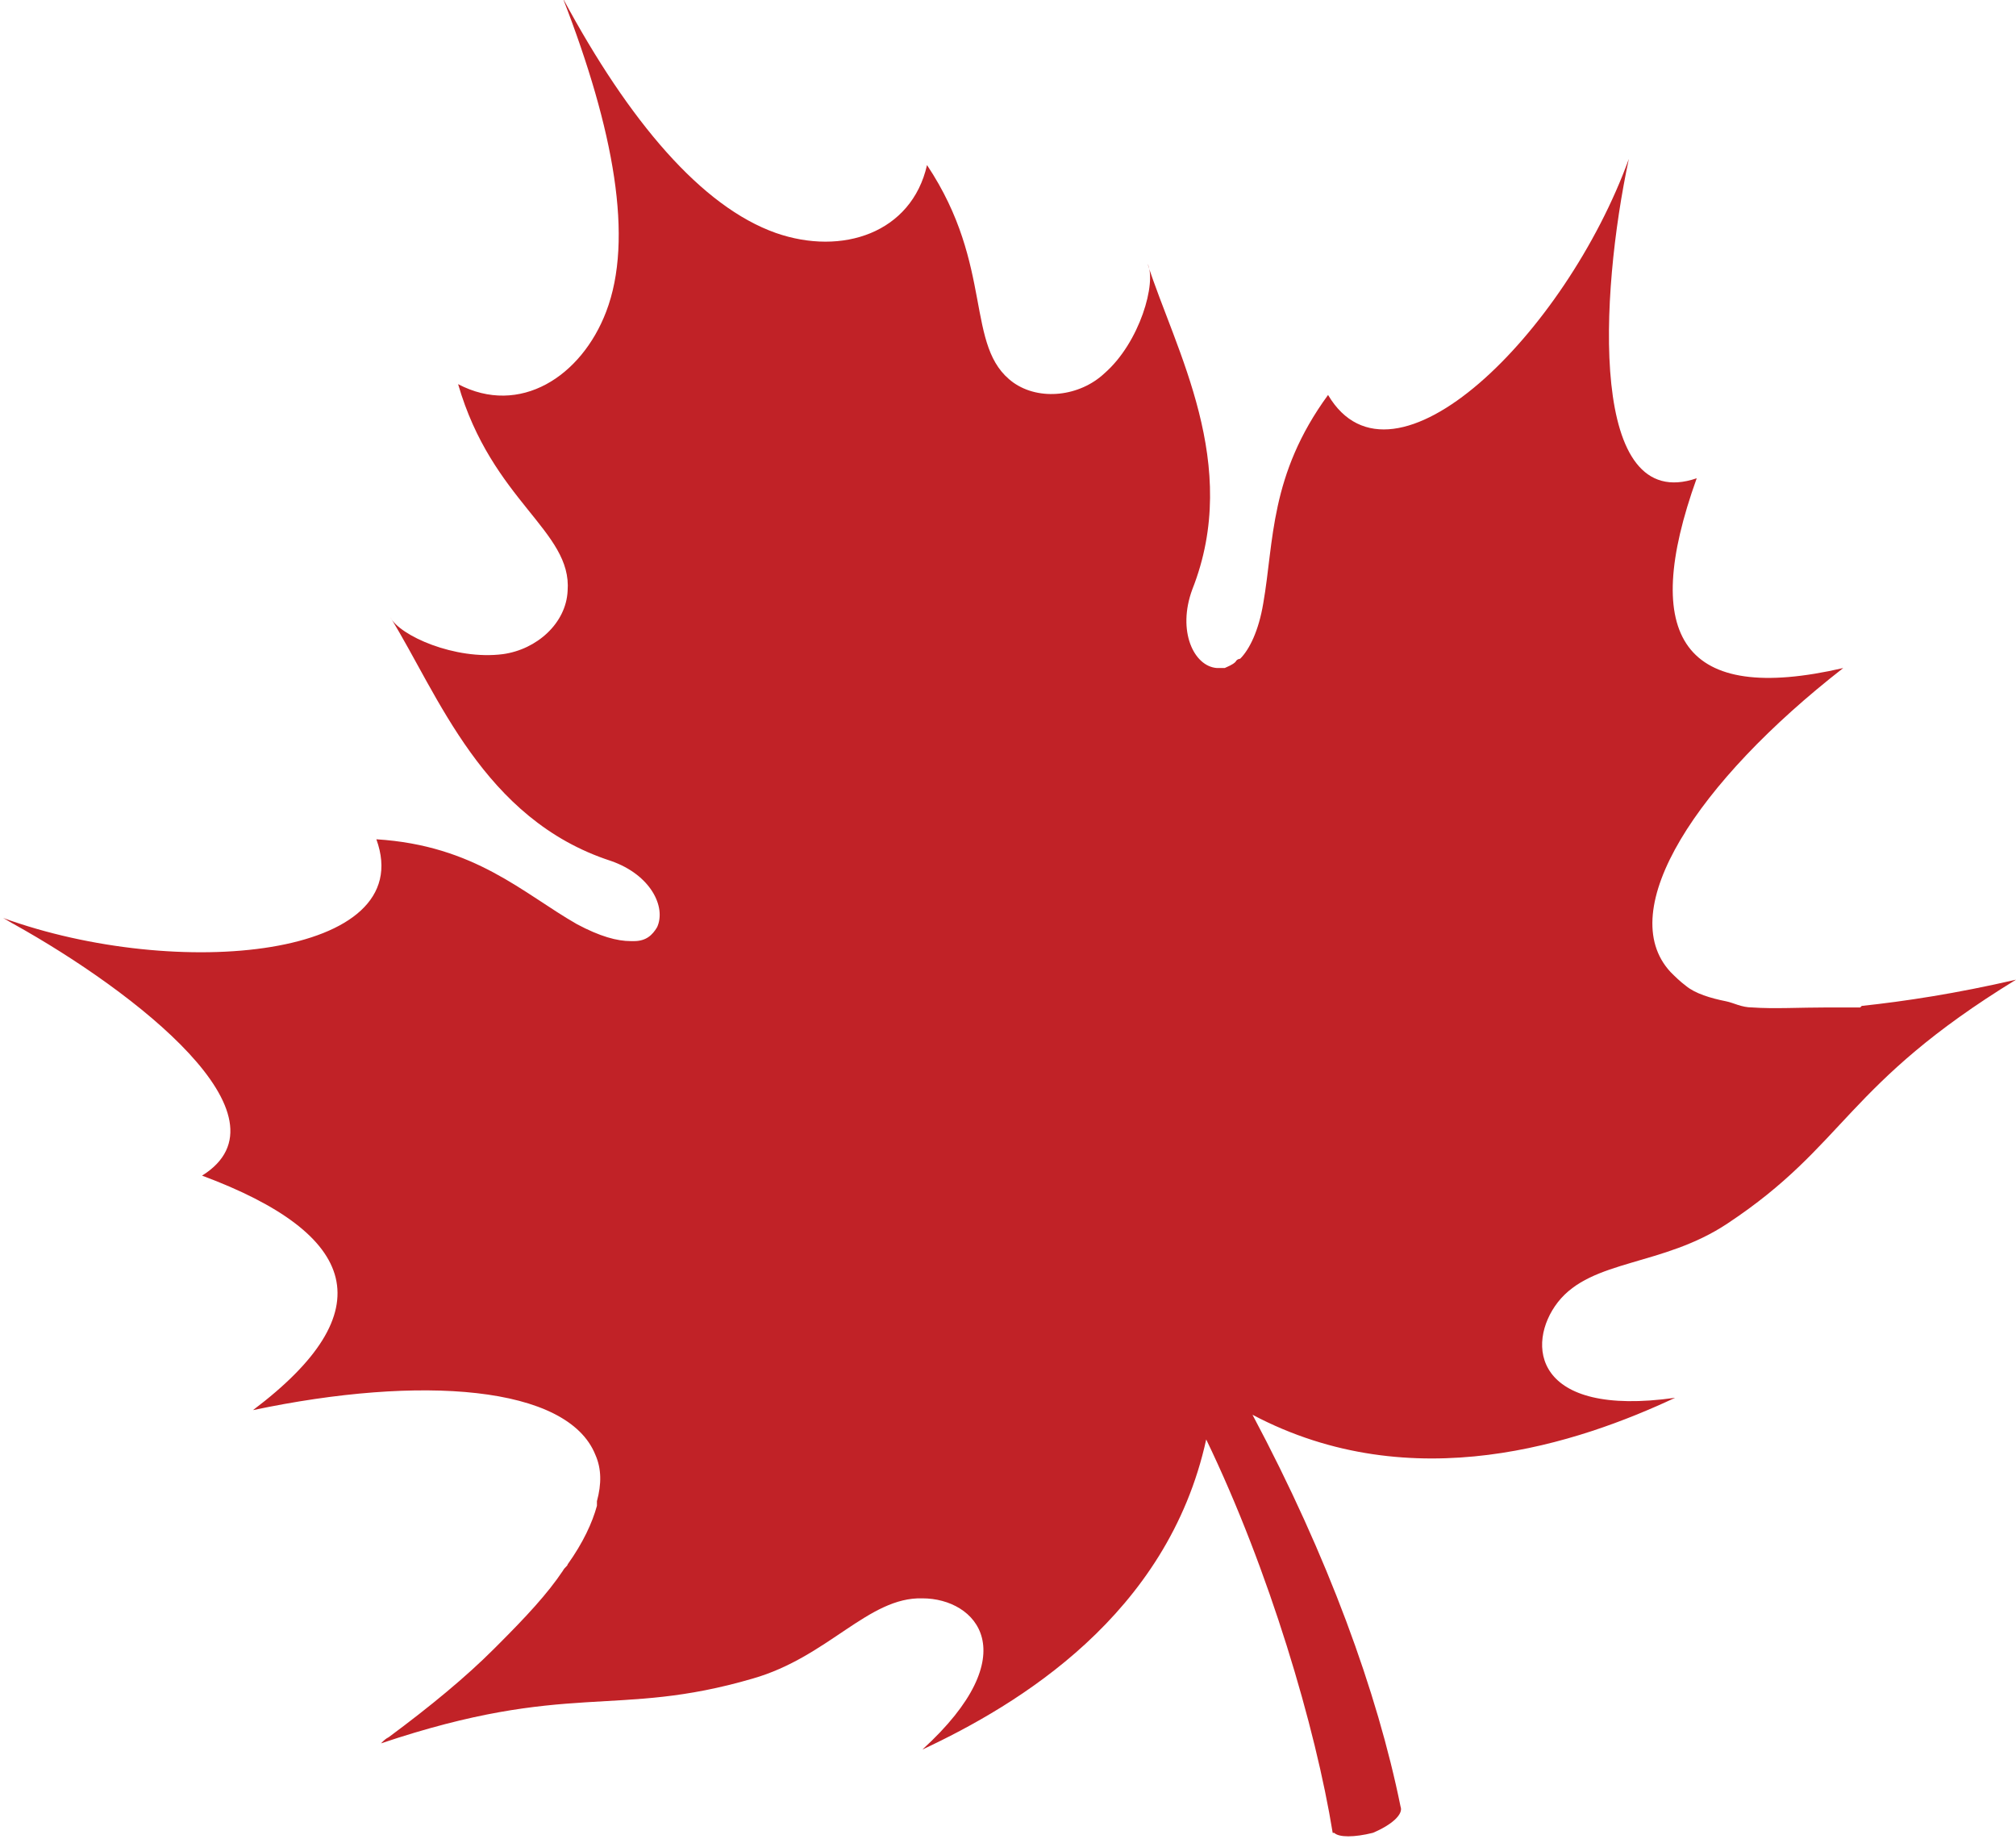 <?xml version="1.0" encoding="UTF-8"?>
<svg id="Layer_2" data-name="Layer 2" xmlns="http://www.w3.org/2000/svg" viewBox="0 0 13.07 11.92">
  <defs>
    <style>
      .cls-1 {
        fill: #c12227;
      }
    </style>
  </defs>
  <g id="Layer_1-2" data-name="Layer 1">
    <path class="cls-1" d="m12.06,6.53c-.08,0-.14,0-.21,0-.18,0-.35.01-.49,0-.07,0-.12-.03-.17-.04-.1-.02-.2-.05-.26-.1-.04-.03-.07-.06-.1-.09-.37-.4.17-1.23,1.12-1.97-1.04.24-1.32-.2-.95-1.23-.7.24-.63-1.18-.44-2.07-.41,1.13-1.53,2.24-1.95,1.53-.38.52-.35.95-.42,1.35-.03.18-.09.3-.15.36,0,0-.02,0-.03.02-.02.02-.05.03-.07.04-.02,0-.04,0-.05,0-.15-.01-.26-.24-.16-.51.32-.81-.11-1.55-.29-2.11.06.12-.05.51-.28.71-.16.15-.42.18-.59.06-.32-.23-.12-.75-.56-1.41-.1.44-.55.59-.98.44-.48-.17-.95-.72-1.38-1.52.33.85.46,1.56.28,2.03-.16.42-.56.68-.96.47.22.76.74.95.71,1.34-.01.21-.2.38-.42.41-.31.04-.67-.12-.73-.24.31.5.6,1.31,1.43,1.58.26.09.36.3.3.43-.03.05-.07.09-.15.09,0,0-.01,0-.02,0-.09,0-.2-.03-.35-.11-.35-.2-.66-.51-1.3-.55.28.77-1.29.92-2.42.51.02.01.05.03.07.04h0c.79.44,1.83,1.25,1.22,1.63,1.02.38,1.18.88.33,1.52,1.09-.23,2.04-.16,2.22.29.04.09.04.19.01.3,0,0,0,.02,0,.03-.03.11-.09.24-.19.38,0,.01-.02.02-.03.04-.1.15-.24.3-.42.48,0,0-.02.02-.03.03-.18.18-.41.37-.68.57-.02.01-.03.02-.05.04,1.22-.41,1.52-.16,2.41-.42.49-.14.75-.53,1.1-.52.35,0,.68.36,0,.98.62-.29,1.59-.87,1.84-2.01.41.85.71,1.87.82,2.55,0,0,0,0,0,0,0,0,0,0,0,0,0,0,0,0,.01,0,.03.03.13.03.25,0,.12-.05.2-.12.18-.17-.15-.74-.47-1.62-.96-2.54,1.04.55,2.12.18,2.74-.11-.92.13-.97-.35-.76-.62.22-.28.68-.23,1.1-.51.77-.51.76-.9,1.87-1.58-.39.09-.72.14-1,.17"/>
  </g>
</svg>